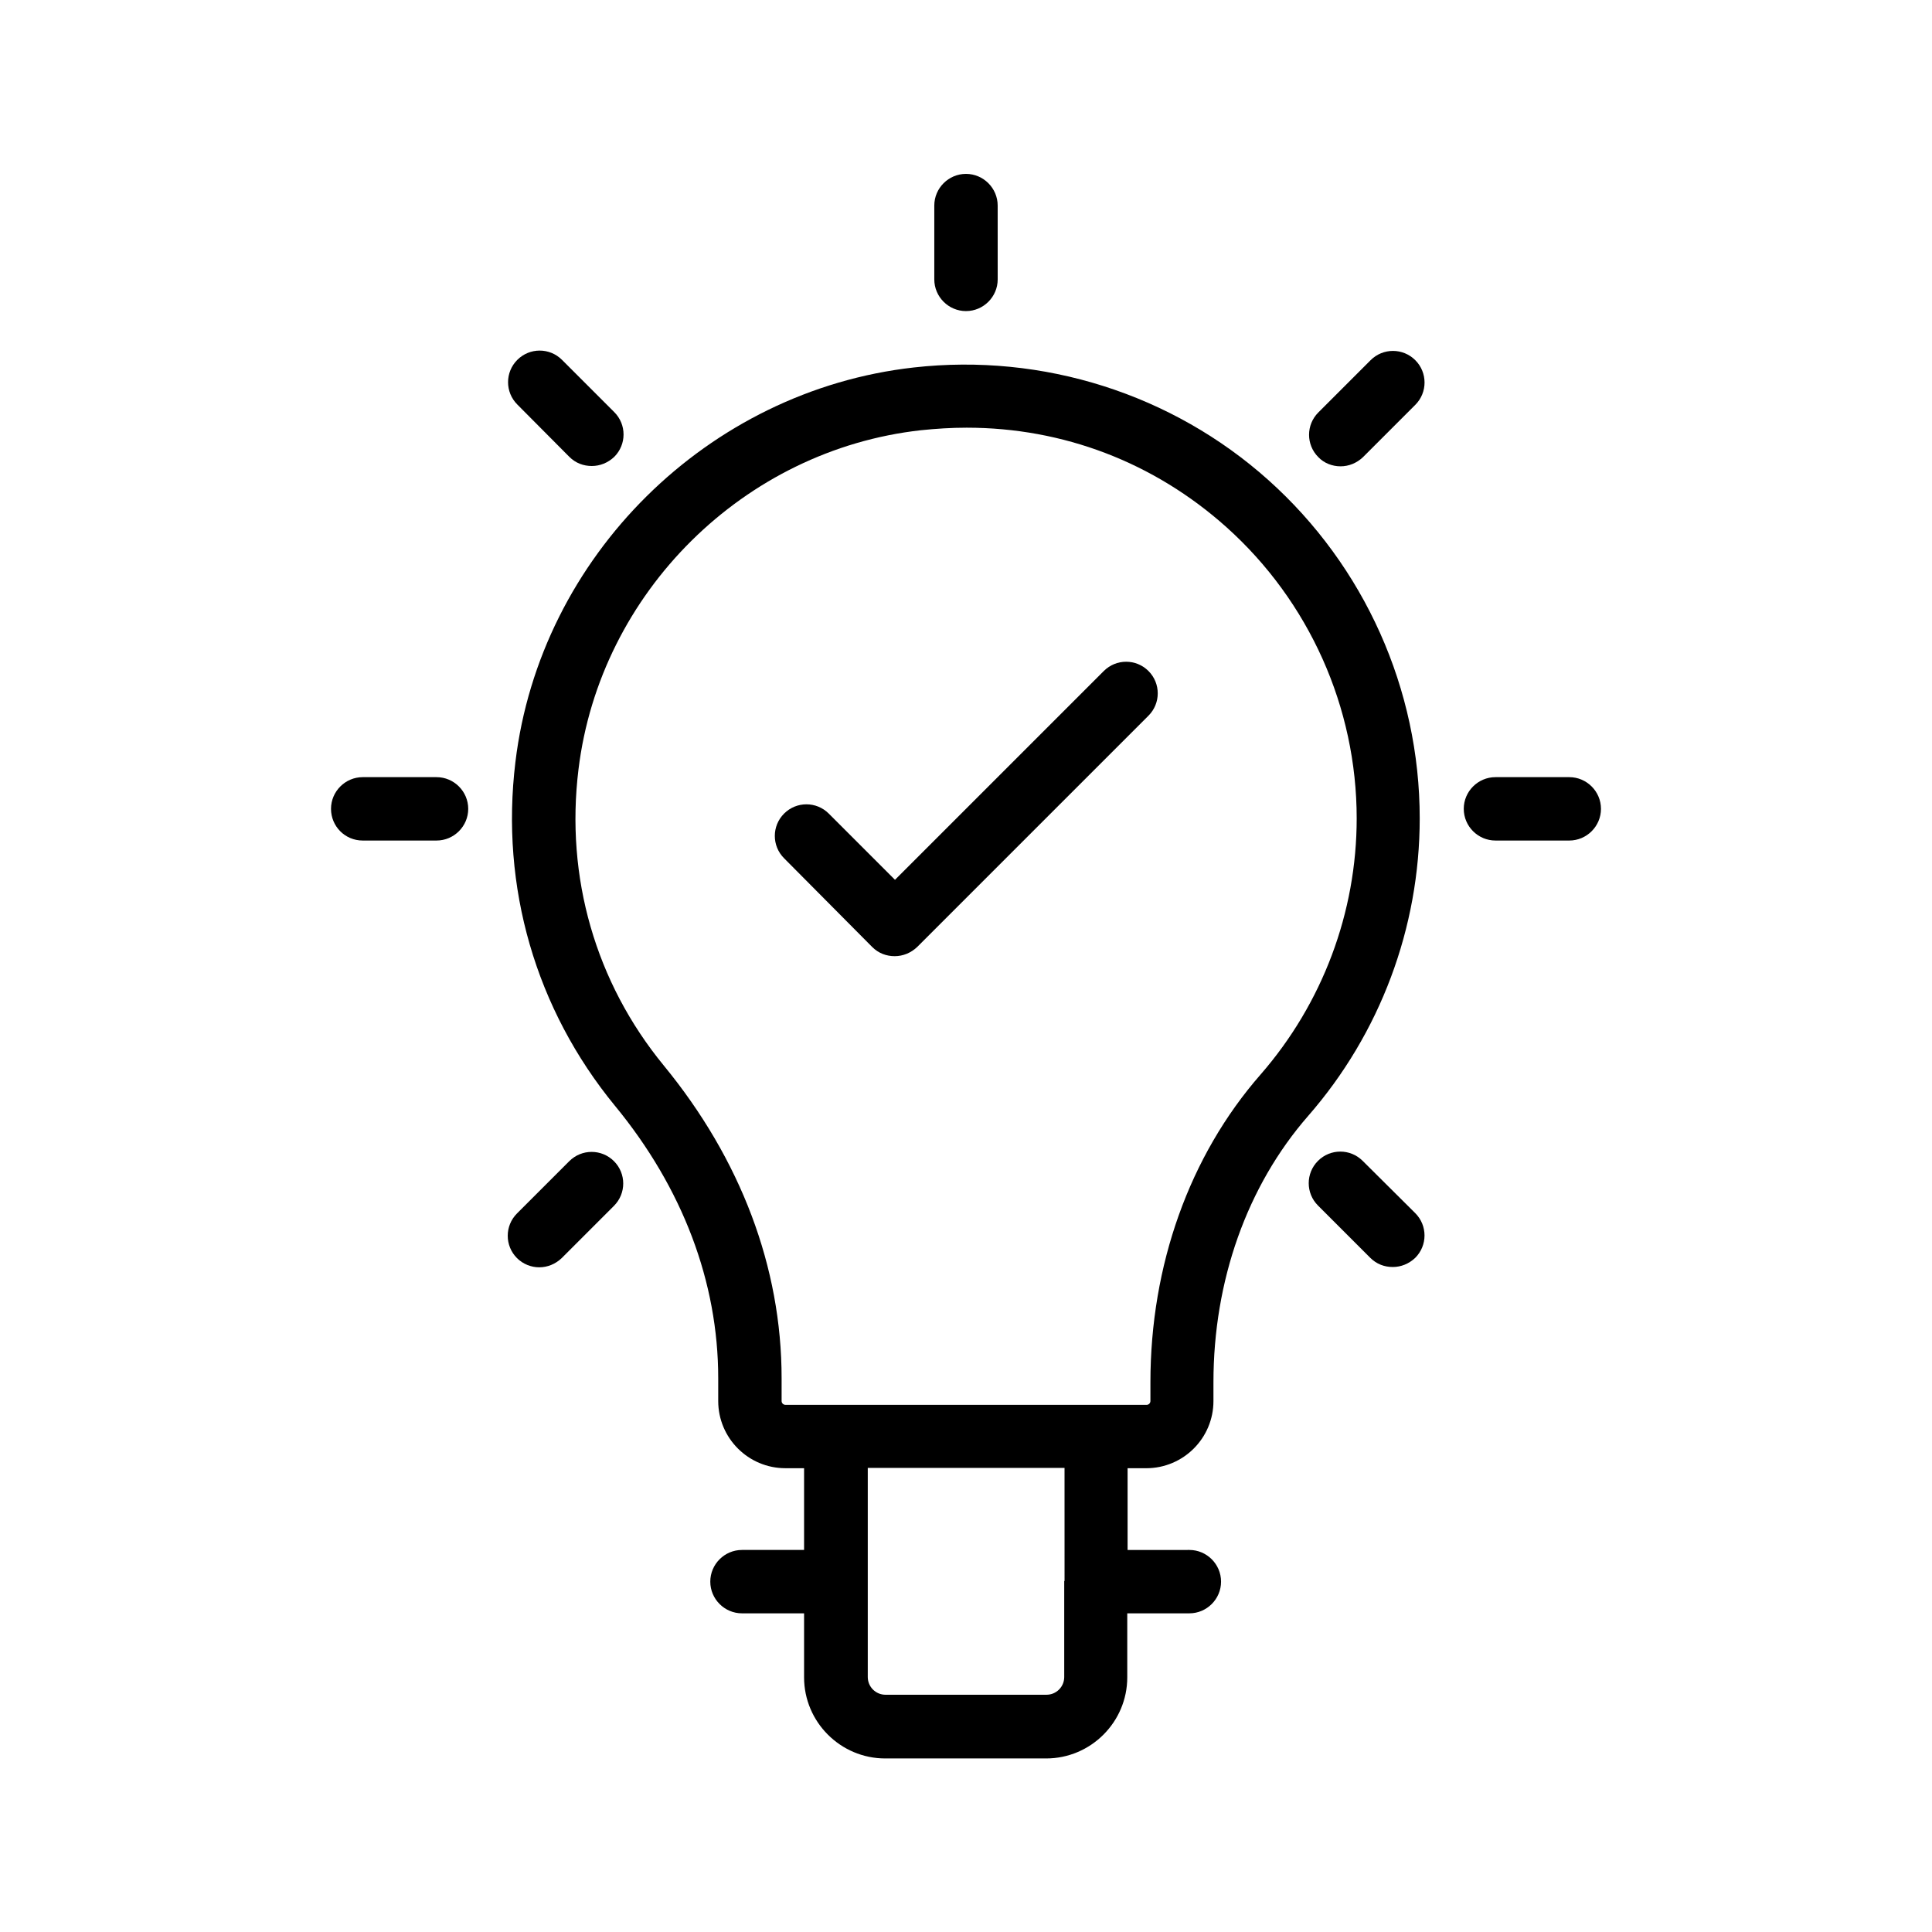 <?xml version="1.0" encoding="UTF-8"?>
<!-- Uploaded to: SVG Repo, www.svgrepo.com, Generator: SVG Repo Mixer Tools -->
<svg fill="#000000" width="800px" height="800px" version="1.1" viewBox="144 144 512 512" xmlns="http://www.w3.org/2000/svg">
 <g>
  <path d="m306.96 437.03c17.969 21.832 27.375 46.77 27.375 72.211v6.047c0 9.824 7.977 17.801 17.801 17.801h4.953v21.664h-16.457c-4.617 0-8.398 3.777-8.398 8.398 0 4.617 3.777 8.398 8.398 8.398h16.457v16.961c0 11.84 9.656 21.496 21.496 21.496h42.656c11.84 0 21.496-9.656 21.496-21.496v-16.961h16.457c4.617 0 8.398-3.777 8.398-8.398 0-4.617-3.777-8.398-8.398-8.398l-16.371 0.004v-21.664h4.953c9.824 0 17.801-7.977 17.801-17.801v-4.953c0-26.953 8.902-52.059 25.105-70.617 19.062-21.832 29.559-49.879 29.559-78.848 0-34.176-14.609-66.84-40.137-89.68-25.441-22.754-59.703-33.672-93.961-29.809-54.578 6.129-99 50.047-105.55 104.54-4.031 33.168 5.371 65.496 26.363 91.105zm119.07 125.95v0 0.168 25.273c0 2.602-2.098 4.703-4.703 4.703h-42.656c-2.602 0-4.703-2.098-4.703-4.703v-25.273-0.082-0.082-29.977h52.145l0.004 29.973zm-128.72-215.12c5.711-46.855 43.832-84.641 90.77-89.848 4.031-0.418 8.062-0.672 12.09-0.672 25.527 0 49.625 9.152 68.855 26.367 21.914 19.648 34.512 47.777 34.512 77.168 0 24.938-9.07 49.039-25.441 67.848-18.895 21.578-29.223 50.633-29.223 81.617v4.953c0 0.504-0.418 1.008-1.008 1.008l-13.434-0.004h-82.289c-0.504 0-1.008-0.418-1.008-1.008v-6.047c0-29.391-10.832-58.023-31.234-82.875-18.055-22-26.117-49.875-22.59-78.508z"/>
  <path d="m400 226.44c4.617 0 8.398-3.777 8.398-8.398l-0.004-19.562c0-4.617-3.777-8.398-8.398-8.398-4.617 0-8.398 3.777-8.398 8.398v19.566c0.004 4.613 3.781 8.395 8.402 8.395z"/>
  <path d="m294.87 265.06c1.68 1.68 3.777 2.434 5.961 2.434 2.184 0 4.281-0.84 5.961-2.434 3.273-3.273 3.273-8.566 0-11.84l-13.855-13.855c-3.273-3.273-8.566-3.273-11.84 0-3.273 3.273-3.273 8.566 0 11.84z"/>
  <path d="m240.12 366.75h19.566c4.617 0 8.398-3.777 8.398-8.398 0-4.617-3.777-8.398-8.398-8.398h-19.566c-4.617 0-8.398 3.777-8.398 8.398 0.004 4.621 3.699 8.398 8.398 8.398z"/>
  <path d="m286.89 479.85c2.184 0 4.281-0.84 5.961-2.434l13.855-13.855c3.273-3.273 3.273-8.566 0-11.84-3.273-3.273-8.566-3.273-11.84 0l-13.855 13.855c-3.273 3.273-3.273 8.566 0 11.84 1.594 1.594 3.777 2.434 5.879 2.434z"/>
  <path d="m499.25 267.58c2.184 0 4.281-0.84 5.961-2.434l13.855-13.855c3.273-3.273 3.273-8.566 0-11.84-3.273-3.273-8.566-3.273-11.84 0l-13.855 13.855c-3.273 3.273-3.273 8.566 0 11.84 1.512 1.594 3.695 2.434 5.879 2.434z"/>
  <path d="m540.31 366.75h19.566c4.617 0 8.398-3.777 8.398-8.398 0-4.617-3.777-8.398-8.398-8.398h-19.566c-4.617 0-8.398 3.777-8.398 8.398 0.004 4.621 3.781 8.398 8.398 8.398z"/>
  <path d="m505.12 451.64c-3.273-3.273-8.566-3.273-11.84 0-3.273 3.273-3.273 8.566 0 11.84l13.855 13.855c1.68 1.68 3.777 2.434 5.961 2.434 2.184 0 4.281-0.84 5.961-2.434 3.273-3.273 3.273-8.566 0-11.84z"/>
  <path d="m375.14 394.96c1.68 1.68 3.777 2.434 5.961 2.434 2.184 0 4.281-0.84 5.961-2.434l61.297-61.297c3.273-3.273 3.273-8.566 0-11.84-3.273-3.273-8.566-3.273-11.84 0l-55.336 55.336-17.551-17.551c-3.273-3.273-8.566-3.273-11.84 0s-3.273 8.566 0 11.84z"/>
 </g>
</svg>
